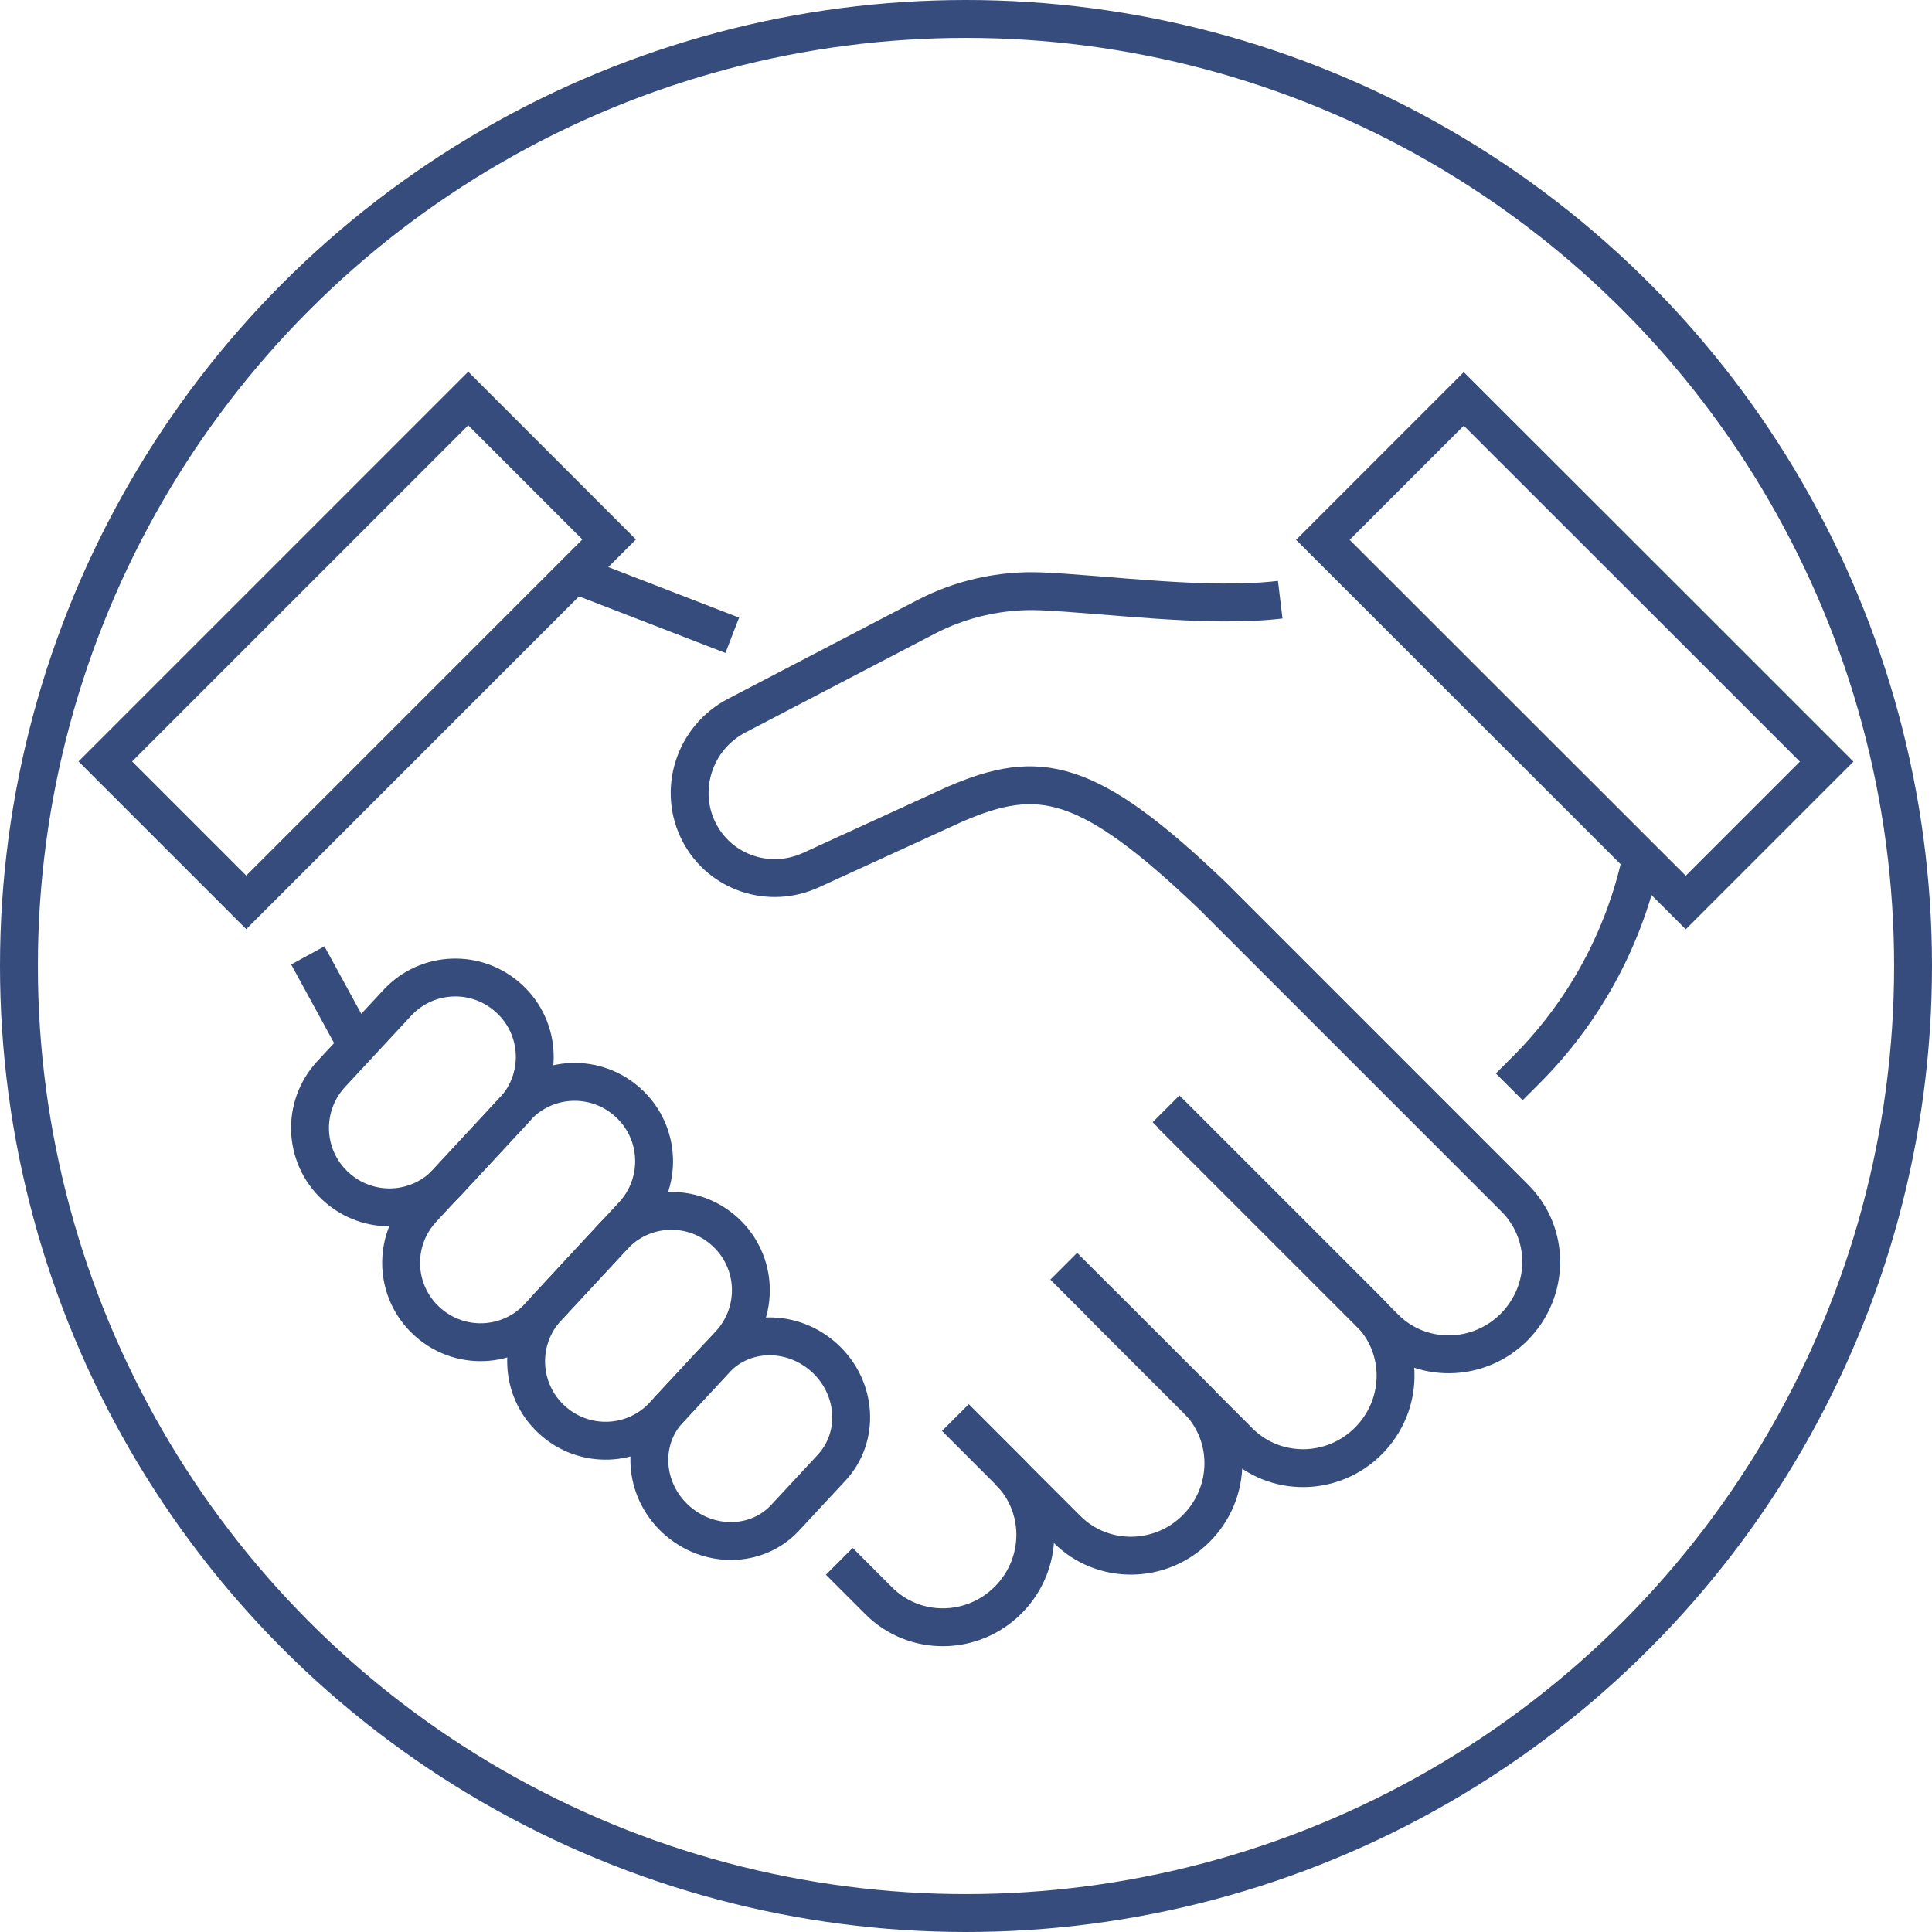 <?xml version="1.0" encoding="UTF-8"?><svg id="_メイン" xmlns="http://www.w3.org/2000/svg" viewBox="0 0 102 102"><defs><style>.cls-1{fill:none;stroke:#364c7d;stroke-miterlimit:10;stroke-width:2px;}</style></defs><path class="cls-1" d="m35.31,74.43l2.46-2.65c1.49-1.61,4.08-1.64,5.78-.07h0c1.7,1.57,1.86,4.15.36,5.77l-2.46,2.65c-1.49,1.61-4.08,1.64-5.78.07h0c-1.7-1.57-1.86-4.15-.36-5.77Z"/><path class="cls-1" d="m28.9,69.02l3.48-3.75c1.57-1.7,4.22-1.8,5.92-.22h0c1.7,1.57,1.8,4.22.22,5.92l-3.48,3.75c-1.57,1.7-4.22,1.8-5.92.22h0c-1.7-1.57-1.8-4.22-.22-5.92Z"/><path class="cls-1" d="m22.3,63.82l4.97-5.36c1.57-1.7,4.22-1.8,5.92-.22h0c1.7,1.57,1.8,4.22.22,5.92l-4.97,5.36c-1.57,1.7-4.22,1.8-5.92.22h0c-1.7-1.57-1.8-4.22-.22-5.92Z"/><path class="cls-1" d="m17.49,56.7l3.48-3.75c1.57-1.7,4.22-1.8,5.92-.22h0c1.7,1.57,1.8,4.22.22,5.92l-3.48,3.75c-1.57,1.7-4.22,1.8-5.92.22h0c-1.7-1.57-1.8-4.22-.22-5.92Z"/><path class="cls-1" d="m61.56,58.54l10.73,10.73c1.87,1.87,1.85,4.91-.05,6.81h0c-1.89,1.89-4.94,1.91-6.81.05l-7.37-7.37"/><path class="cls-1" d="m56.16,66.85l7.04,7.04c1.87,1.87,1.85,4.91-.05,6.81h0c-1.89,1.89-4.94,1.91-6.81.05l-3.07-3.07"/><path class="cls-1" d="m50.44,74.84l2.83,2.83c1.87,1.87,1.85,4.91-.05,6.81h0c-1.89,1.89-4.94,1.91-6.81.05l-2.1-2.1"/><path class="cls-1" d="m67.59,31.66c-3.83.46-9.16-.29-12.61-.44-2.12-.09-4.24.38-6.13,1.37l-9.95,5.19c-2.27,1.18-3.15,3.98-1.96,6.21h0c1.12,2.1,3.68,2.95,5.87,1.95l7.62-3.49c4.4-1.89,6.97-1.49,13.6,4.86l15.95,15.95c1.87,1.87,1.85,4.91-.05,6.81h0c-1.89,1.89-4.94,1.91-6.81.05l-11.3-11.3"/><line class="cls-1" x1="30.43" y1="30.36" x2="38.66" y2="33.54"/><line class="cls-1" x1="18.86" y1="55.22" x2="16.25" y2="50.44"/><path class="cls-1" d="m86.62,45.48h0c-.93,4.17-3.03,7.99-6.05,11.01l-.89.89"/><polygon class="cls-1" points="89.77 33.54 77.28 21.06 69.84 28.5 89 47.65 96.44 40.21 89.77 33.54"/><polygon class="cls-1" points="18.86 26.9 5.56 40.2 13 47.64 32.16 28.48 24.72 21.04 18.86 26.9"/><circle class="cls-1" cx="51" cy="51" r="50"/></svg>